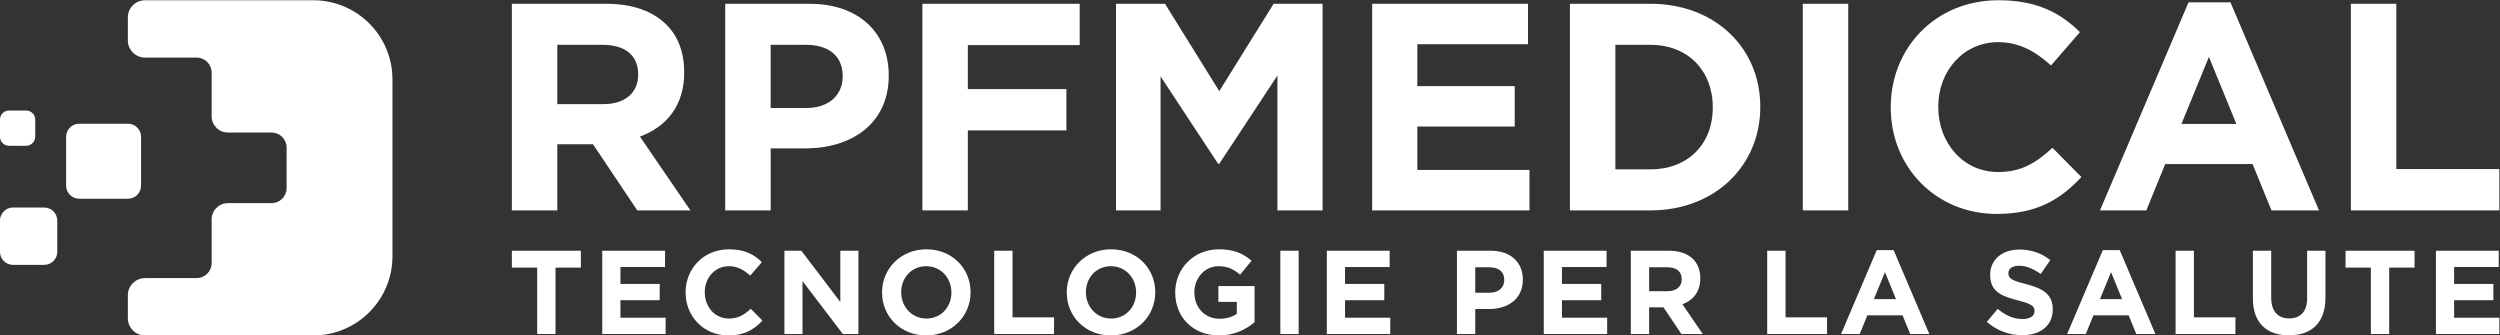 <?xml version="1.0" encoding="UTF-8" standalone="no"?>
<!-- Created with Inkscape (http://www.inkscape.org/) -->

<svg
   version="1.1"
   id="svg1016"
   width="2197.906"
   height="294.753"
   viewBox="0 0 2197.906 294.753"
   sodipodi:docname="logo-bianco.svg"
   inkscape:version="1.2.1 (9c6d41e410, 2022-07-14)"
   xmlns:inkscape="http://www.inkscape.org/namespaces/inkscape"
   xmlns:sodipodi="http://sodipodi.sourceforge.net/DTD/sodipodi-0.dtd"
   xmlns="http://www.w3.org/2000/svg"
   xmlns:svg="http://www.w3.org/2000/svg">
  <rect x="0" y="0" width="2197.906" height="294.753" fill="#333333" stroke="none"/>
  <defs
     id="defs1020">
    <clipPath
       clipPathUnits="userSpaceOnUse"
       id="clipPath1030">
      <path
         d="M 0,1080 H 1920 V 0 H 0 Z"
         id="path1028" />
    </clipPath>
    <clipPath
       clipPathUnits="userSpaceOnUse"
       id="clipPath1174">
      <path
         d="M 0,1080 H 1920 V 0 H 0 Z"
         id="path1172" />
    </clipPath>
  </defs>
  <sodipodi:namedview
     id="namedview1018"
     pagecolor="#ffffff"
     bordercolor="#000000"
     borderopacity="0.25"
     inkscape:showpageshadow="2"
     inkscape:pageopacity="0.0"
     inkscape:pagecheckerboard="0"
     inkscape:deskcolor="#d1d1d1"
     showgrid="false"
     inkscape:zoom="0.5234375"
     inkscape:cx="1098.5075"
     inkscape:cy="149.97015"
     inkscape:window-width="2400"
     inkscape:window-height="1261"
     inkscape:window-x="-9"
     inkscape:window-y="-9"
     inkscape:window-maximized="1"
     inkscape:current-layer="g1022" />
  <g
     id="g1022"
     inkscape:groupmode="layer"
     inkscape:label="rpf-logo-nuovo2"
     transform="matrix(1.333,0,0,-1.333,-181.048,867.376)">
    <g
       id="g1024">
      <g
         id="g1026"
         clip-path="url(#clipPath1030)"
         style="display:inline">
        <g
           id="g1032"
           transform="translate(533.745,582.013)">
          <path
             d="m 0,0 c 14.599,0 22.968,7.785 22.968,19.271 v 0.389 c 0,12.846 -8.956,19.466 -23.551,19.466 H -30.365 V 0 Z M -60.341,66.183 H 1.947 c 17.325,0 30.754,-4.867 39.709,-13.822 7.591,-7.591 11.676,-18.296 11.676,-31.142 v -0.393 c 0,-21.992 -11.874,-35.814 -29.198,-42.235 L 57.422,-70.074 H 22.385 L -6.814,-26.47 h -23.551 v -43.604 h -29.976 z"
             style="fill:#ffffff;fill-opacity:1;fill-rule:nonzero;stroke:none"
             id="path1034" />
        </g>
        <g
           id="g1036"
           transform="translate(667.86,579.483)">
          <path
             d="m 0,0 c 14.988,0 23.749,8.956 23.749,20.632 v 0.393 c 0,13.429 -9.344,20.631 -24.332,20.631 H -23.745 V 0 Z M -53.721,68.713 H 1.947 c 32.507,0 52.167,-19.271 52.167,-47.105 v -0.389 c 0,-31.535 -24.527,-47.887 -55.086,-47.887 h -22.773 v -40.875 h -29.976 z"
             style="fill:#ffffff;fill-opacity:1;fill-rule:nonzero;stroke:none"
             id="path1038" />
        </g>
        <g
           id="g1040"
           transform="translate(744.168,648.196)">
          <path
             d="M 0,0 H 103.746 V -27.251 H 29.976 V -56.256 H 94.989 V -83.507 H 29.976 v -52.749 H 0 Z"
             style="fill:#ffffff;fill-opacity:1;fill-rule:nonzero;stroke:none"
             id="path1042" />
        </g>
        <g
           id="g1044"
           transform="translate(871.862,648.196)">
          <path
             d="M 0,0 H 32.312 L 68.126,-57.616 103.94,0 h 32.312 V -136.256 H 106.471 V -47.3 l -38.345,-58.203 h -0.777 l -37.96,57.616 v -88.369 H 0 Z"
             style="fill:#ffffff;fill-opacity:1;fill-rule:nonzero;stroke:none"
             id="path1046" />
        </g>
        <g
           id="g1048"
           transform="translate(1040.822,648.196)">
          <path
             d="M 0,0 H 102.774 V -26.668 H 29.782 v -27.64 H 94.013 V -80.977 H 29.782 v -28.611 h 73.964 v -26.668 H 0 Z"
             style="fill:#ffffff;fill-opacity:1;fill-rule:nonzero;stroke:none"
             id="path1050" />
        </g>
        <g
           id="g1052"
           transform="translate(1224.382,538.997)">
          <path
             d="m 0,0 c 24.527,0 41.069,16.547 41.069,40.681 v 0.388 C 41.069,65.207 24.527,82.143 0,82.143 H -23.162 V 0 Z M -53.138,109.2 H 0 c 42.822,0 72.41,-29.394 72.41,-67.738 V 41.069 C 72.41,2.725 42.822,-27.057 0,-27.057 h -53.138 z"
             style="fill:#ffffff;fill-opacity:1;fill-rule:nonzero;stroke:none"
             id="path1054" />
        </g>
        <path
           d="m 1324.825,648.196 h 29.976 V 511.94 h -29.976 z"
           style="fill:#ffffff;fill-opacity:1;fill-rule:nonzero;stroke:none"
           id="path1056" />
        <g
           id="g1058"
           transform="translate(1382.833,579.677)">
          <path
             d="m 0,0 v 0.389 c 0,38.737 29.199,70.466 71.049,70.466 25.693,0 41.07,-8.567 53.722,-21.025 L 105.698,27.834 C 95.183,37.373 84.479,43.215 70.855,43.215 47.883,43.215 31.341,24.138 31.341,0.781 V 0.389 c 0,-23.357 16.153,-42.823 39.514,-42.823 15.571,0 25.11,6.231 35.814,15.964 l 19.077,-19.271 C 111.73,-60.729 96.159,-70.074 69.879,-70.074 29.782,-70.074 0,-39.126 0,0"
             style="fill:#ffffff;fill-opacity:1;fill-rule:nonzero;stroke:none"
             id="path1060" />
        </g>
        <g
           id="g1062"
           transform="translate(1610.775,568.973)">
          <path
             d="M 0,0 -18.101,44.187 -36.207,0 Z m -31.535,80.195 h 27.64 L 54.503,-57.033 H 23.162 l -12.458,30.559 h -57.615 l -12.458,-30.559 h -30.559 z"
             style="fill:#ffffff;fill-opacity:1;fill-rule:nonzero;stroke:none"
             id="path1064" />
        </g>
        <g
           id="g1066"
           transform="translate(1686.307,648.196)">
          <path
             d="m 0,0 h 29.976 v -109.005 h 67.932 v -27.251 H 0 Z"
             style="fill:#ffffff;fill-opacity:1;fill-rule:nonzero;stroke:none"
             id="path1068" />
        </g>
        <g
           id="g1070"
           transform="translate(490.115,474.188)">
          <path
             d="M 0,0 H -16.711 V 11.141 H 28.796 V 0 H 12.081 V -43.779 H 0 Z"
             style="fill:#ffffff;fill-opacity:1;fill-rule:nonzero;stroke:none"
             id="path1072" />
        </g>
        <g
           id="g1074"
           transform="translate(533.018,485.328)">
          <path
             d="M 0,0 H 41.426 V -10.749 H 12.004 V -21.89 h 25.89 V -32.639 H 12.004 V -44.171 H 41.818 V -54.92 H 0 Z"
             style="fill:#ffffff;fill-opacity:1;fill-rule:nonzero;stroke:none"
             id="path1076" />
        </g>
        <g
           id="g1078"
           transform="translate(587.998,457.711)">
          <path
             d="m 0,0 v 0.157 c 0,15.613 11.77,28.401 28.639,28.401 10.357,0 16.553,-3.451 21.655,-8.473 l -7.689,-8.864 c -4.238,3.843 -8.553,6.196 -14.047,6.196 -9.256,0 -15.924,-7.685 -15.924,-17.102 V 0.157 c 0,-9.412 6.511,-17.259 15.924,-17.259 6.277,0 10.123,2.51 14.438,6.434 l 7.69,-7.771 C 45.035,-24.477 38.758,-28.243 28.166,-28.243 12.004,-28.243 0,-15.77 0,0"
             style="fill:#ffffff;fill-opacity:1;fill-rule:nonzero;stroke:none"
             id="path1080" />
        </g>
        <g
           id="g1082"
           transform="translate(653.178,485.328)">
          <path
             d="M 0,0 H 11.141 L 36.873,-33.813 V 0 H 48.801 V -54.92 H 38.524 l -26.6,34.915 V -54.92 H 0 Z"
             style="fill:#ffffff;fill-opacity:1;fill-rule:nonzero;stroke:none"
             id="path1084" />
        </g>
        <g
           id="g1086"
           transform="translate(763.311,457.711)">
          <path
             d="m 0,0 v 0.157 c 0,9.418 -6.902,17.26 -16.634,17.26 -9.728,0 -16.473,-7.685 -16.473,-17.102 V 0.157 c 0,-9.412 6.902,-17.259 16.63,-17.259 C -6.745,-17.102 0,-9.413 0,0 m -45.741,0 v 0.157 c 0,15.613 12.319,28.401 29.264,28.401 16.949,0 29.111,-12.63 29.111,-28.243 V 0.157 c 0,-15.613 -12.319,-28.4 -29.268,-28.4 -16.945,0 -29.107,12.63 -29.107,28.243"
             style="fill:#ffffff;fill-opacity:1;fill-rule:nonzero;stroke:none"
             id="path1088" />
        </g>
        <g
           id="g1090"
           transform="translate(791.537,485.328)">
          <path
             d="M 0,0 H 12.081 V -43.937 H 39.464 V -54.92 H 0 Z"
             style="fill:#ffffff;fill-opacity:1;fill-rule:nonzero;stroke:none"
             id="path1092" />
        </g>
        <g
           id="g1094"
           transform="translate(885.122,457.711)">
          <path
             d="m 0,0 v 0.157 c 0,9.418 -6.902,17.26 -16.63,17.26 -9.732,0 -16.477,-7.685 -16.477,-17.102 V 0.157 c 0,-9.412 6.902,-17.259 16.63,-17.259 C -6.745,-17.102 0,-9.413 0,0 m -45.741,0 v 0.157 c 0,15.613 12.319,28.401 29.264,28.401 16.949,0 29.111,-12.63 29.111,-28.243 V 0.157 c 0,-15.613 -12.319,-28.4 -29.264,-28.4 -16.949,0 -29.111,12.63 -29.111,28.243"
             style="fill:#ffffff;fill-opacity:1;fill-rule:nonzero;stroke:none"
             id="path1096" />
        </g>
        <g
           id="g1098"
           transform="translate(910.913,457.711)">
          <path
             d="m 0,0 v 0.157 c 0,15.613 12.162,28.401 28.796,28.401 9.885,0 15.847,-2.664 21.575,-7.532 l -7.609,-9.179 c -4.238,3.532 -8.004,5.57 -14.357,5.57 -8.788,0 -15.771,-7.766 -15.771,-17.102 V 0.157 c 0,-10.042 6.902,-17.417 16.63,-17.417 4.396,0 8.32,1.098 11.379,3.294 v 7.847 H 28.481 V 4.315 H 52.333 V -19.536 C 46.686,-24.32 38.916,-28.243 28.873,-28.243 11.77,-28.243 0,-16.239 0,0"
             style="fill:#ffffff;fill-opacity:1;fill-rule:nonzero;stroke:none"
             id="path1100" />
        </g>
        <path
           d="m 980.251,485.328 h 12.081 v -54.92 h -12.081 z"
           style="fill:#ffffff;fill-opacity:1;fill-rule:nonzero;stroke:none"
           id="path1102" />
        <g
           id="g1104"
           transform="translate(1010.919,485.328)">
          <path
             d="M 0,0 H 41.424 V -10.749 H 12.004 V -21.89 H 37.892 V -32.639 H 12.004 V -44.171 H 41.815 V -54.92 H 0 Z"
             style="fill:#ffffff;fill-opacity:1;fill-rule:nonzero;stroke:none"
             id="path1106" />
        </g>
        <g
           id="g1108"
           transform="translate(1118.374,457.634)">
          <path
             d="m 0,0 c 6.043,0 9.575,3.609 9.575,8.315 v 0.157 c 0,5.413 -3.766,8.315 -9.809,8.315 H -9.57 V 0 Z M -21.651,27.694 H 0.787 c 13.103,0 21.026,-7.766 21.026,-18.987 V 8.549 c 0,-12.707 -9.885,-19.298 -22.204,-19.298 H -9.57 v -16.477 h -12.081 z"
             style="fill:#ffffff;fill-opacity:1;fill-rule:nonzero;stroke:none"
             id="path1110" />
        </g>
        <g
           id="g1112"
           transform="translate(1153.983,485.328)">
          <path
             d="M 0,0 H 41.426 V -10.749 H 12.005 V -21.89 H 37.894 V -32.639 H 12.005 V -44.171 H 41.818 V -54.92 H 0 Z"
             style="fill:#ffffff;fill-opacity:1;fill-rule:nonzero;stroke:none"
             id="path1114" />
        </g>
        <g
           id="g1116"
           transform="translate(1235.717,458.651)">
          <path
             d="m 0,0 c 5.885,0 9.26,3.14 9.26,7.77 v 0.158 c 0,5.179 -3.609,7.842 -9.494,7.842 H -12.239 V 0 Z M -24.32,26.677 H 0.787 c 6.983,0 12.396,-1.962 16.005,-5.57 3.059,-3.06 4.706,-7.375 4.706,-12.554 V 8.396 C 21.498,-0.468 16.715,-6.038 9.732,-8.63 L 23.145,-28.243 H 9.026 l -11.771,17.575 h -9.494 V -28.243 H -24.32 Z"
             style="fill:#ffffff;fill-opacity:1;fill-rule:nonzero;stroke:none"
             id="path1118" />
        </g>
        <g
           id="g1120"
           transform="translate(1301.36,485.328)">
          <path
             d="M 0,0 H 12.081 V -43.937 H 39.464 V -54.92 H 0 Z"
             style="fill:#ffffff;fill-opacity:1;fill-rule:nonzero;stroke:none"
             id="path1122" />
        </g>
        <g
           id="g1124"
           transform="translate(1386.315,453.396)">
          <path
             d="M 0,0 -7.298,17.809 -14.596,0 Z M -12.711,32.324 H -1.57 L 21.966,-22.988 H 9.336 l -5.021,12.32 h -23.226 l -5.021,-12.32 h -12.32 z"
             style="fill:#ffffff;fill-opacity:1;fill-rule:nonzero;stroke:none"
             id="path1126" />
        </g>
        <g
           id="g1128"
           transform="translate(1446.226,438.413)">
          <path
             d="m 0,0 7.141,8.549 c 4.94,-4.077 10.119,-6.668 16.395,-6.668 4.945,0 7.924,1.962 7.924,5.179 v 0.157 c 0,3.06 -1.881,4.63 -11.06,6.983 C 9.336,17.026 2.196,20.085 2.196,30.988 v 0.157 c 0,9.966 8.004,16.558 19.221,16.558 8.005,0 14.83,-2.511 20.401,-6.983 L 35.541,31.618 C 30.677,34.992 25.89,37.03 21.26,37.03 16.63,37.03 14.2,34.911 14.2,32.243 V 32.09 c 0,-3.613 2.353,-4.787 11.847,-7.222 C 37.188,21.966 43.464,17.966 43.464,8.392 V 8.238 C 43.464,-2.668 35.149,-8.787 23.302,-8.787 14.983,-8.787 6.587,-5.885 0,0"
             style="fill:#ffffff;fill-opacity:1;fill-rule:nonzero;stroke:none"
             id="path1130" />
        </g>
        <g
           id="g1132"
           transform="translate(1535.419,453.396)">
          <path
             d="M 0,0 -7.298,17.809 -14.596,0 Z M -12.711,32.324 H -1.57 L 21.966,-22.988 H 9.336 l -5.021,12.32 h -23.226 l -5.021,-12.32 h -12.315 z"
             style="fill:#ffffff;fill-opacity:1;fill-rule:nonzero;stroke:none"
             id="path1134" />
        </g>
        <g
           id="g1136"
           transform="translate(1570.705,485.328)">
          <path
             d="M 0,0 H 12.081 V -43.937 H 39.464 V -54.92 H 0 Z"
             style="fill:#ffffff;fill-opacity:1;fill-rule:nonzero;stroke:none"
             id="path1138" />
        </g>
        <g
           id="g1140"
           transform="translate(1621.684,453.945)">
          <path
             d="M 0,0 V 31.383 H 12.081 V 0.315 c 0,-8.945 4.472,-13.575 11.847,-13.575 7.375,0 11.847,4.473 11.847,13.183 v 31.46 H 47.86 V 0.391 C 47.86,-16.239 38.524,-24.4 23.771,-24.4 9.021,-24.4 0,-16.162 0,0"
             style="fill:#ffffff;fill-opacity:1;fill-rule:nonzero;stroke:none"
             id="path1142" />
        </g>
        <g
           id="g1144"
           transform="translate(1699.498,474.188)">
          <path
             d="M 0,0 H -16.711 V 11.141 H 28.796 V 0 H 12.081 V -43.779 H 0 Z"
             style="fill:#ffffff;fill-opacity:1;fill-rule:nonzero;stroke:none"
             id="path1146" />
        </g>
        <g
           id="g1148"
           transform="translate(1742.397,485.328)">
          <path
             d="M 0,0 H 41.426 V -10.749 H 12.004 V -21.89 h 25.89 V -32.639 H 12.004 V -44.171 H 41.818 V -54.92 H 0 Z"
             style="fill:#ffffff;fill-opacity:1;fill-rule:nonzero;stroke:none"
             id="path1150" />
        </g>
        <g
           id="g1152"
           transform="translate(164.98,476.008)">
          <path
             d="m 0,0 h -20.575 c -4.76,0 -8.619,3.859 -8.619,8.619 v 20.575 c 0,4.761 3.859,8.62 8.619,8.62 H 0 c 4.76,0 8.619,-3.859 8.619,-8.62 V 8.619 C 8.619,3.859 4.76,0 0,0"
             style="fill:#ffffff;fill-opacity:1;fill-rule:nonzero;stroke:none"
             id="path1154" />
        </g>
        <g
           id="g1156"
           transform="translate(220.246,519.639)">
          <path
             d="m 0,0 h -32.21 c -4.76,0 -8.619,3.859 -8.619,8.619 v 32.21 c 0,4.761 3.859,8.62 8.619,8.62 H 0 c 4.76,0 8.619,-3.859 8.619,-8.62 V 8.619 C 8.619,3.859 4.76,0 0,0"
             style="fill:#ffffff;fill-opacity:1;fill-rule:nonzero;stroke:none"
             id="path1158" />
        </g>
        <g
           id="g1160"
           transform="translate(342.45,650.532)">
          <path
             d="m 0,0 h -110.978 c -6.26,0 -11.333,-5.074 -11.333,-11.333 v -15.148 c 0,-6.259 5.073,-11.333 11.333,-11.333 h 34.021 c 5.474,0 9.912,-4.437 9.912,-9.912 v -28.786 c 0,-5.937 4.813,-10.75 10.751,-10.75 h 28.785 c 5.475,0 9.912,-4.438 9.912,-9.913 v -13.357 -13.358 c 0,-5.475 -4.437,-9.912 -9.912,-9.912 h -28.785 c -5.938,0 -10.751,-4.814 -10.751,-10.751 v -28.786 c 0,-5.474 -4.438,-9.912 -9.912,-9.912 h -34.021 c -6.26,0 -11.333,-5.074 -11.333,-11.333 v -15.148 c 0,-6.259 5.073,-11.333 11.333,-11.333 H 0 c 28.837,0 52.213,23.377 52.213,52.214 v 35.049 23.27 23.27 35.049 C 52.213,-23.376 28.837,0 0,0"
             style="fill:#ffffff;fill-opacity:1;fill-rule:nonzero;stroke:none"
             id="path1162" />
        </g>
        <g
           id="g1164"
           transform="translate(153.028,554.544)">
          <path
             d="m 0,0 h -11.215 c -3.329,0 -6.027,2.699 -6.027,6.028 v 11.214 c 0,3.329 2.698,6.028 6.027,6.028 H 0 c 3.329,0 6.028,-2.699 6.028,-6.028 V 6.028 C 6.028,2.699 3.329,0 0,0"
             style="fill:#ffffff;fill-opacity:1;fill-rule:nonzero;stroke:none"
             id="path1166" />
        </g>
      </g>
    </g>
  </g>
</svg>

